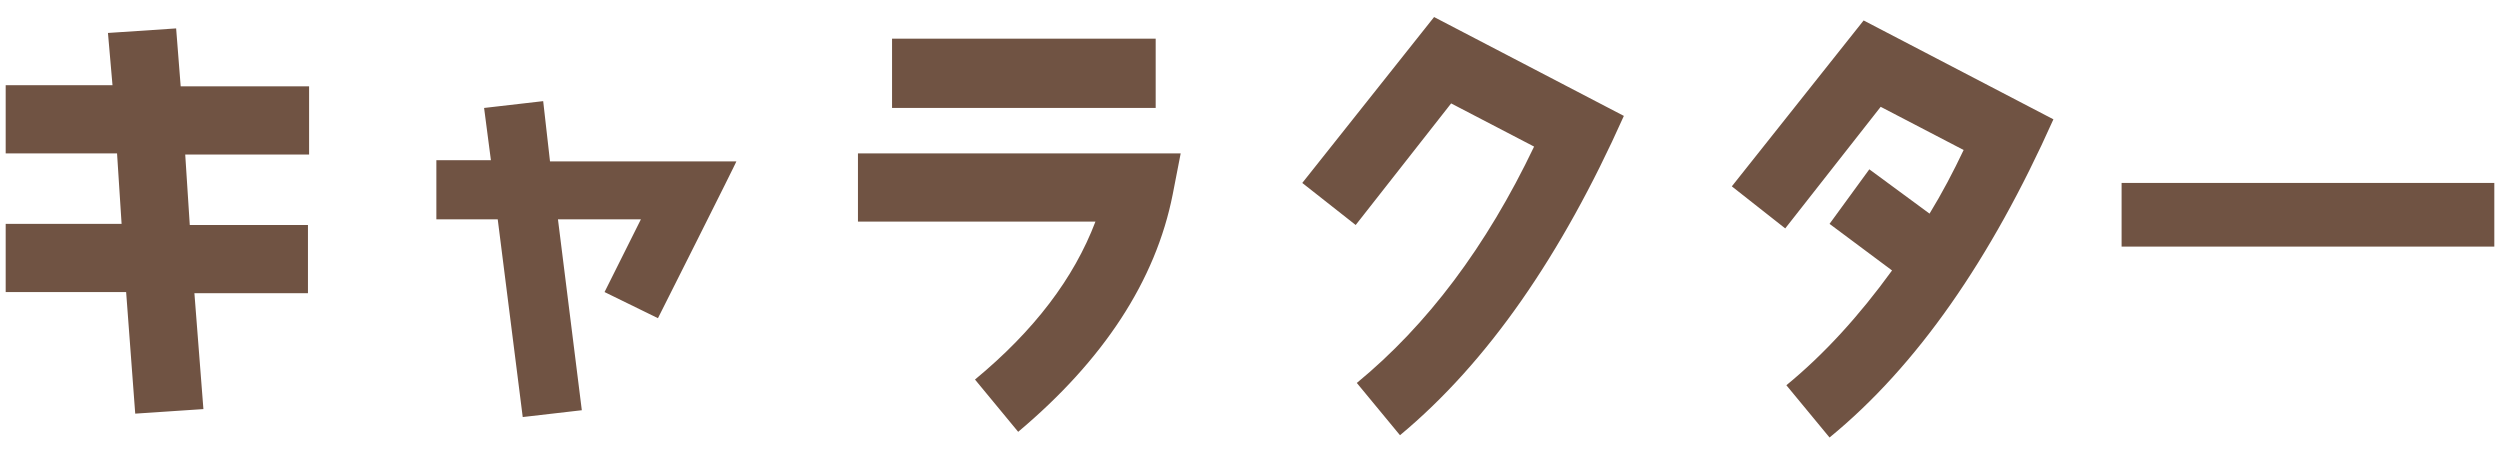 <svg xmlns="http://www.w3.org/2000/svg" xml:space="preserve" style="enable-background:new 0 0 220 40" viewBox="0 0 220 40"><path d="m17.1 25.7.8 10.3-6 .4-.8-10.7H.5v-6h10.2l-.4-6.2H.5v-6h9.4l-.4-4.6 6-.4.4 5.1h11.3v6H16.3l.4 6.2h10.4v6h-10zM57.9 28l-4.7-2.3 3.2-6.4h-7.3l2.1 16.8-5.2.6-2.2-17.4h-5.4v-5.2h4.8l-.6-4.6 5.2-.6.6 5.3h16.4c.1-.1-6.9 13.8-6.9 13.8zm45.3-10.9c-1.5 7.6-6.1 14.6-13.6 20.9l-3.8-4.6c5.2-4.3 8.7-8.9 10.6-13.9H75.5v-6h28.4l-.7 3.6zM78.5 9.5V3.4h23.2v6.1H78.5zm44.7 28.8-3.8-4.6c6.2-5.1 11.4-12 15.6-20.8l-7.3-3.8-8.4 10.7-4.7-3.7 11.6-14.6 16.7 8.7c-5.5 12.3-12 21.7-19.7 28.1zm37.8.2-3.8-4.6c3.3-2.7 6.4-6.1 9.3-10.1l-5.5-4.1 3.5-4.8 5.3 3.9c1.1-1.8 2.1-3.7 3-5.6l-7.3-3.8-8.4 10.7-4.7-3.7L164 1.8l16.7 8.7c-5.5 12.3-12 21.7-19.7 28zm25.7-16.8v-5.6h32.8v5.6h-32.8z" style="fill:#705343"/></svg>